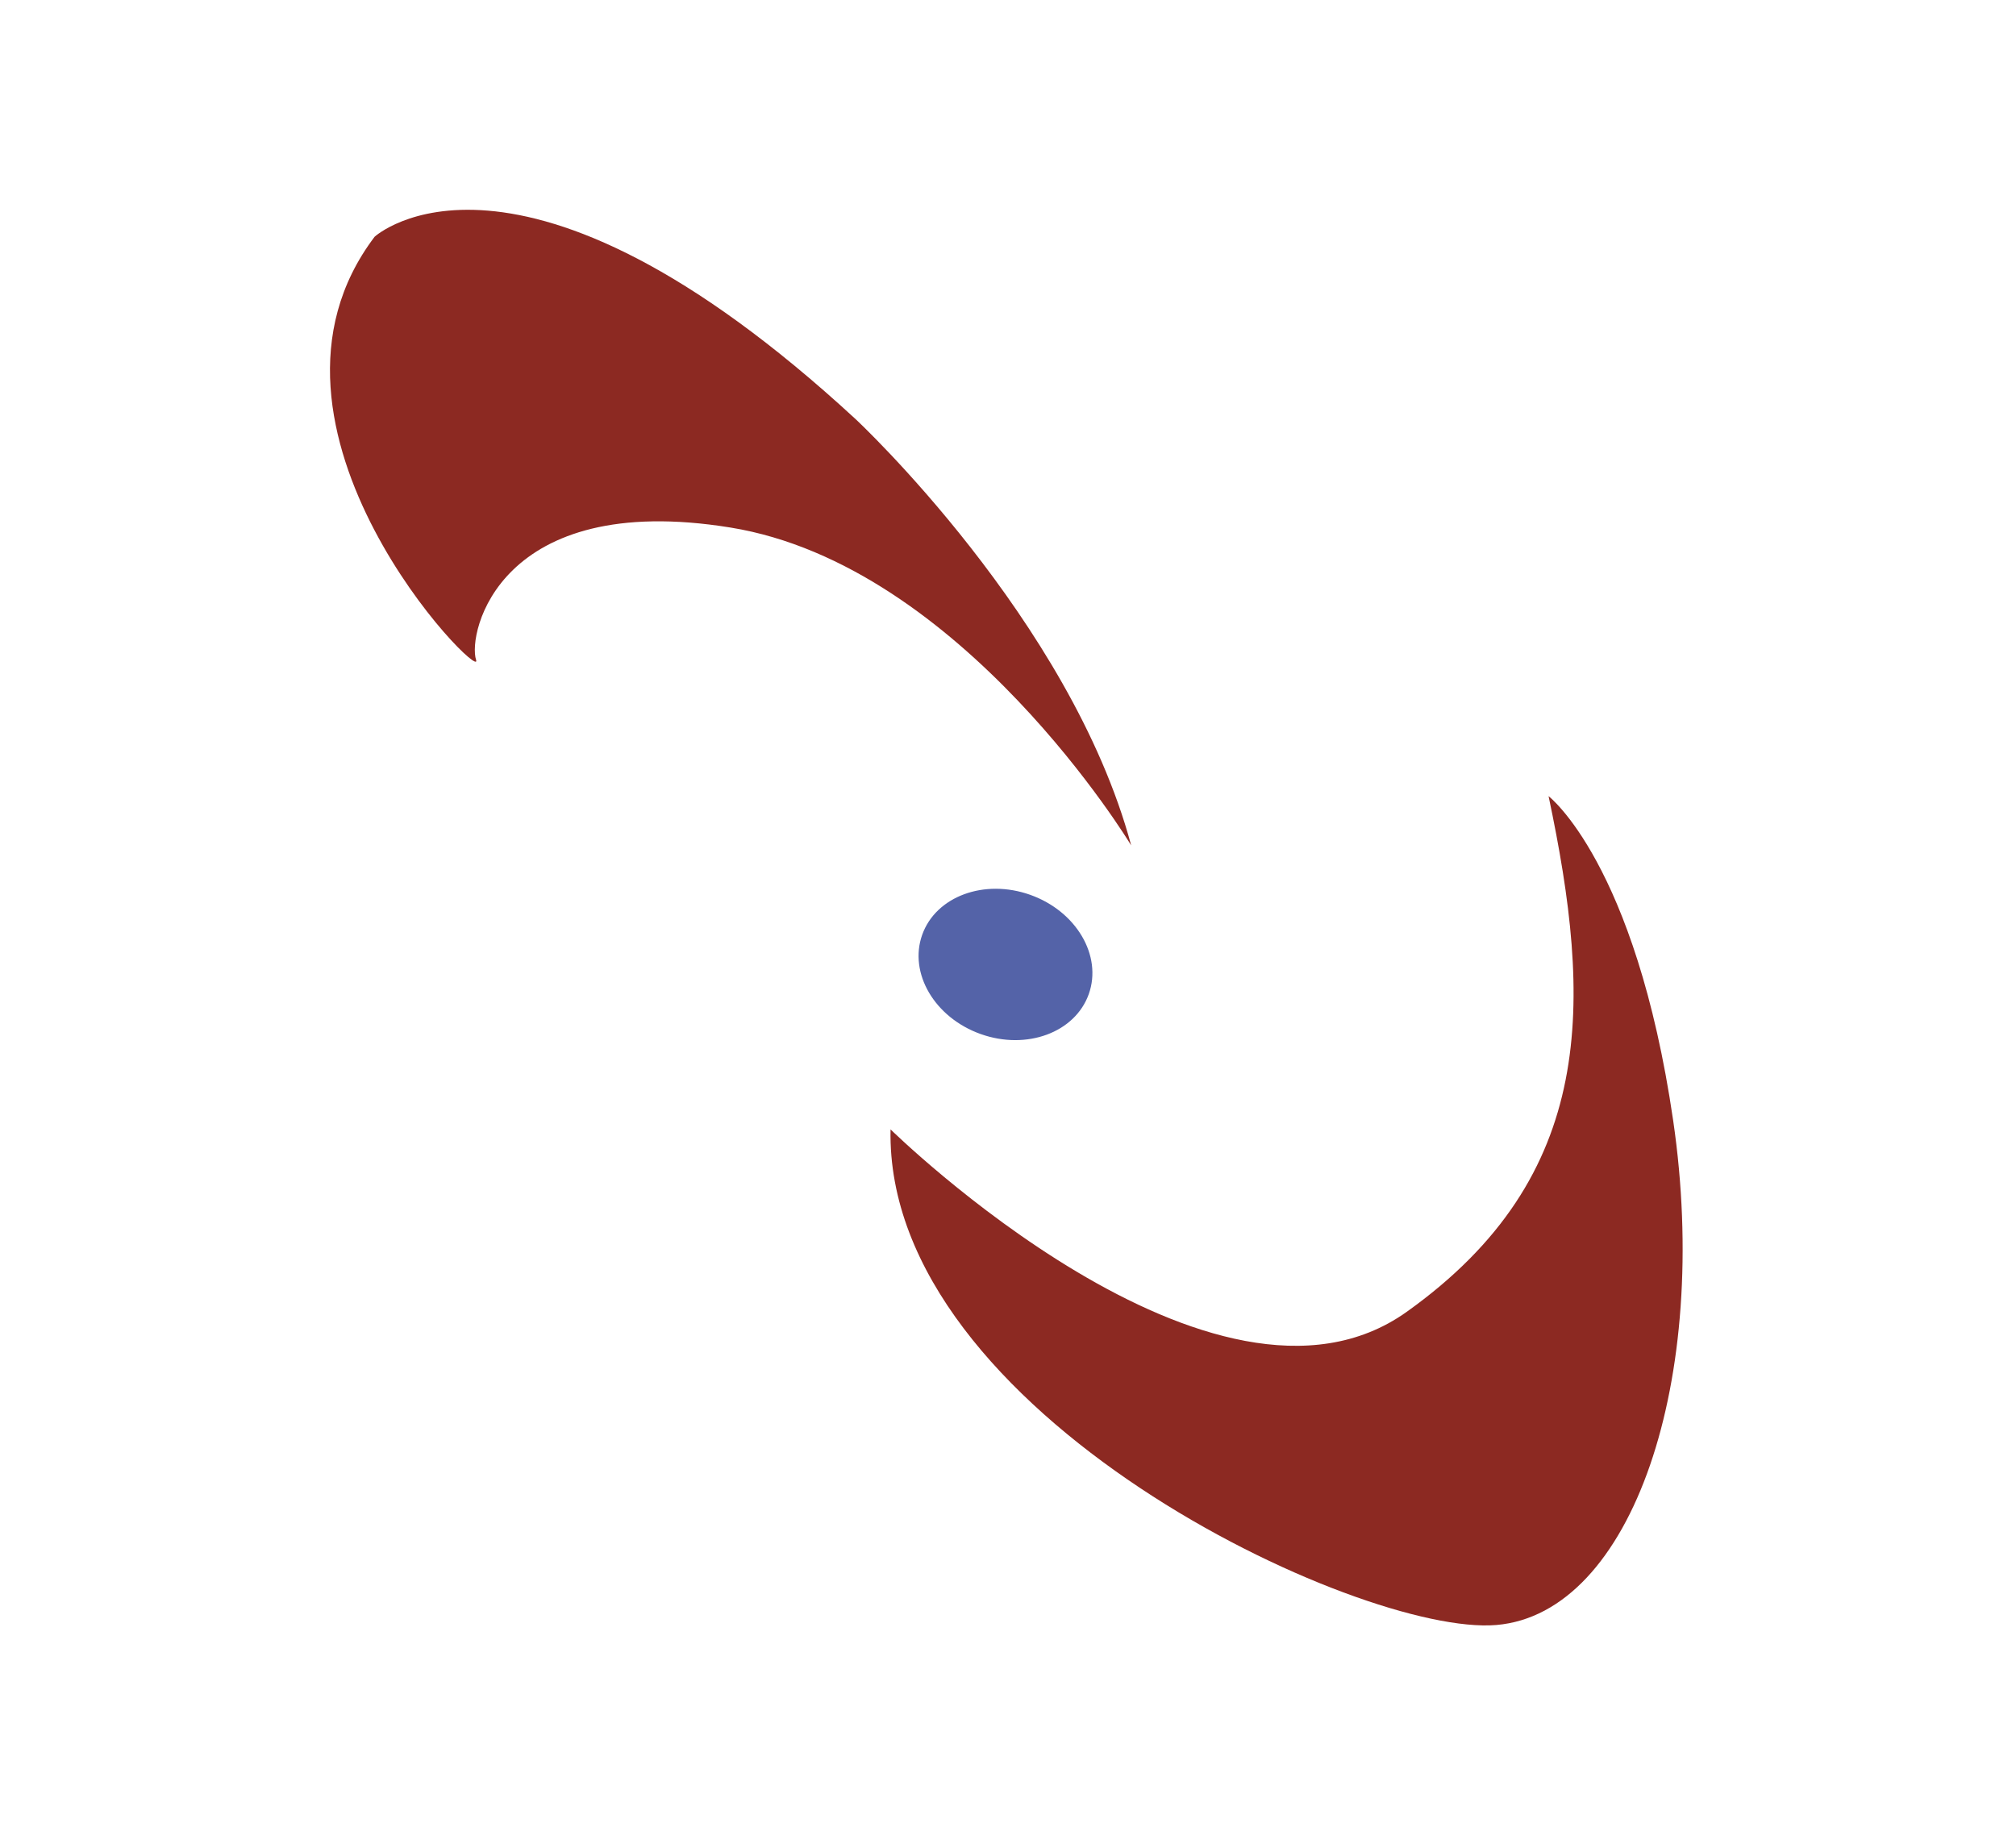 <?xml version="1.0" encoding="UTF-8"?>
<svg data-bbox="53.184 33.817 218.008 228.193" viewBox="0 0 324.92 297.85" xmlns="http://www.w3.org/2000/svg" data-type="color">
    <g>
        <path d="M182.31 136.27s-27.19-45.15-64.56-51.23c-37.37-6.07-42.42 17.12-41.02 21.33 1.4 4.2-39.71-37.37-16.35-68.21 0 0 22.89-21.02 77.55 29.43 0 0 34.57 32.23 44.38 68.67Z" fill="#8c2922" data-color="1"/>
        <path d="M249.58 128.33s14.02 10.74 20.09 52.32-6.54 79.42-28.5 81.29-98.57-34.1-97.64-79.89c0 0 52.32 51.39 83.16 29.43 30.83-21.96 29.9-49.99 22.89-83.16Z" fill="#8c2922" data-color="1"/>
        <path fill="#5463a8" d="M166.05 144.243c7.414 2.64 11.636 9.803 9.429 16s-10.005 9.08-17.42 6.44c-7.414-2.64-11.635-9.804-9.429-16 2.207-6.197 10.006-9.08 17.42-6.44" data-color="2"/>
    </g>
</svg>
